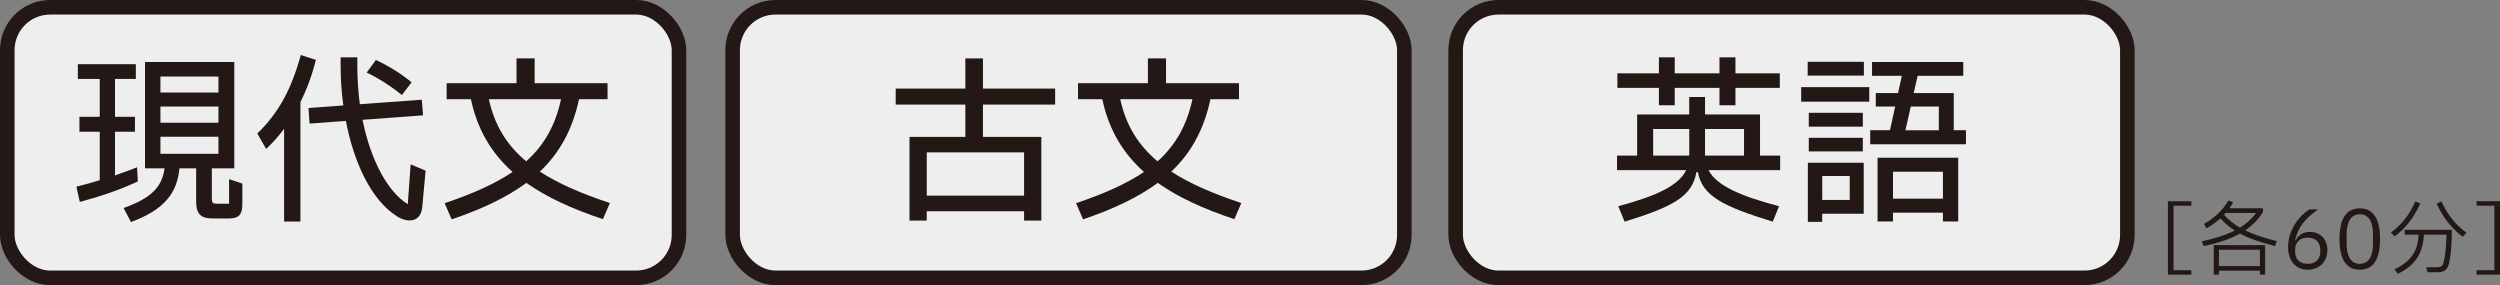 <?xml version="1.0" encoding="UTF-8"?><svg id="_レイヤー_2" xmlns="http://www.w3.org/2000/svg" viewBox="0 0 734.88 83.81"><rect x="0" y="0" width="734.88" height="83.81" fill="#808080" stroke="none"/><defs><style>.cls-1{fill:#231815;stroke-width:0px;}.cls-2{fill:#eeeeef;stroke:#231815;stroke-linecap:round;stroke-linejoin:round;stroke-width:4.28px;}</style></defs><g id="_レイヤー_2-2"><rect class="cls-2" x="2.14" y="2.14" width="197.45" height="79.53" rx="12.6" ry="12.6"/><rect class="cls-2" x="215.36" y="2.14" width="197.45" height="79.53" rx="12.6" ry="12.6"/><rect class="cls-2" x="427.89" y="2.14" width="197.45" height="79.53" rx="12.6" ry="12.6"/><path class="cls-1" d="m637.26,80.73v-21.57h6.89v1.31h-5.23v18.96h5.23v1.31h-6.89Z"/><path class="cls-1" d="m669.27,70.89l-.52,1.43c-4.21-1.05-7.53-2.16-10.31-3.66-2.73,1.54-6.22,2.76-10.71,3.68l-.5-1.4c4.02-.88,7.17-1.9,9.69-3.16-1.57-1.02-2.97-2.19-4.25-3.59-1.14,1.05-2.47,2.02-4.04,2.92l-.78-1.26c3.42-2,5.73-4.32,7.2-6.94l1.38.59c-.33.59-.69,1.16-1.09,1.71h9.88v1.09c-1.31,2.11-2.99,3.9-5.25,5.42,2.49,1.21,5.49,2.19,9.31,3.16Zm-18.53,9.84v-8.67h15.09v8.67h-1.52v-1.16h-12.05v1.16h-1.52Zm1.52-7.32v4.8h12.05v-4.8h-12.05Zm6.18-6.49c1.97-1.21,3.49-2.61,4.75-4.32h-8.96c-.14.17-.31.36-.48.52,1.38,1.52,2.88,2.76,4.68,3.8Z"/><path class="cls-1" d="m672.58,72.63c0-5.18,3.37-9.22,6.22-11.07h2.57c-3.73,2.73-5.8,5.01-6.72,9.05l.12.05c.83-1.43,2.11-2.49,4.21-2.49,2.99,0,5.16,2.07,5.16,5.37s-2.3,5.75-5.75,5.75-5.8-2.57-5.8-6.65Zm9.48,1.19v-.24c0-2.38-1.35-3.73-3.71-3.73s-3.71,1.35-3.71,3.73v.24c0,2.38,1.35,3.73,3.71,3.73s3.71-1.35,3.71-3.73Z"/><path class="cls-1" d="m687.7,70.28c0-5.75,1.83-9.03,5.96-9.03s5.96,3.28,5.96,9.03-1.83,9-5.96,9-5.96-3.28-5.96-9Zm9.84,1.38v-2.78c0-3.49-1.14-5.89-3.87-5.89s-3.87,2.4-3.87,5.89v2.78c0,3.49,1.14,5.89,3.87,5.89s3.87-2.4,3.87-5.89Z"/><path class="cls-1" d="m711.44,59.82c-1.78,3.94-4.11,7.13-7.51,9.67l-1.12-1.14c3.35-2.42,5.61-5.51,7.17-9.15l1.45.62Zm-4.56,9.15v-1.43h13.85c-.02,4.85-.36,7.98-.83,9.84-.55,2.23-1.64,2.66-3.68,2.66h-2.66l-.38-1.47h2.9c1.57,0,2.02-.45,2.3-1.71.36-1.45.71-4.21.76-7.89h-6.63c-.24,5.35-2.49,9.08-7.67,11.5l-.95-1.31c4.87-2.33,6.84-5.3,7.06-10.19h-4.06Zm10.79-9.76c1.64,3.66,3.99,6.79,7.37,9.22l-1.14,1.19c-3.4-2.59-5.84-5.87-7.65-9.76l1.43-.64Z"/><path class="cls-1" d="m734.88,80.73h-6.89v-1.31h5.23v-18.96h-5.23v-1.31h6.89v21.57Z"/><path class="cls-1" d="m40.51,53.34c-5.23,2.43-10.72,4.33-17.05,6.02l-1-4.49c2.38-.58,4.65-1.21,6.86-1.9v-14.25h-5.97v-4.38h5.97v-11.14h-6.44v-4.33h17.05v4.33h-6.12v11.14h5.86v4.38h-5.86v12.83c2.22-.74,4.33-1.53,6.49-2.38l.21,4.17Zm26.82-.69l3.91,1.32v6.07c0,3.11-1.11,4.17-3.91,4.17h-5.02c-3.17,0-4.65-1.27-4.65-4.96v-9.77h-4.91c-.69,7.18-4.33,12.14-14.25,15.79l-2.16-4.12c8.02-2.9,11.25-6.02,12.04-11.67h-5.75v-31.25h26.24v31.25h-6.6v8.92c0,1.27.32,1.48,1.48,1.48h3.59v-7.23Zm-20.17-30.15v4.7h17.05v-4.7h-17.05Zm0,8.82v4.75h17.05v-4.75h-17.05Zm0,8.87v5.02h17.05v-5.02h-17.05Z"/><path class="cls-1" d="m92.85,17.59c-1.11,4.49-2.64,8.66-4.54,12.41v35.11h-4.8v-27.24c-1.64,2.16-3.38,4.17-5.28,5.91l-2.59-4.54c6.18-5.97,9.98-12.88,12.78-23.07l4.44,1.43Zm27.88,30.73l4.38,1.85-1,10.77c-.42,4.65-4.65,4.59-7.66,2.48-7.29-4.7-12.41-15.52-14.78-27.88l-10.67.79-.32-4.59,10.24-.74c-.53-3.8-.79-7.71-.79-11.51v-2.64h4.91v2.53c0,3.85.26,7.66.74,11.25l18.21-1.32.37,4.59-17.79,1.32c2.38,11.77,7.29,21.07,13.3,24.81l.84-11.72Zm-2.59-20.38c-3.17-2.59-6.97-5.02-10.35-6.6l2.69-3.7c3.27,1.48,7.18,3.8,10.51,6.55l-2.85,3.75Z"/><path class="cls-1" d="m177.22,64.42c-9.03-3.01-16.52-6.44-22.49-10.66-5.81,4.28-13.09,7.71-21.96,10.72l-2.06-4.75c8.13-2.75,14.73-5.65,19.96-9.19-6.28-5.6-10.35-12.51-12.25-21.38h-7.13v-4.7h20.54v-7.29h5.33v7.29h21.43v4.7h-8.39c-1.9,8.92-5.7,15.79-11.51,21.28,5.44,3.54,12.3,6.49,20.59,9.24l-2.06,4.75Zm-33.52-35.27c1.69,7.76,5.33,13.57,10.98,18.27,5.17-4.65,8.55-10.4,10.24-18.27h-21.22Z"/><path class="cls-1" d="m310.16,30.74h-21.22v9.5h17.16v24.6h-5.07v-2.75h-28.61v2.75h-5.07v-24.6h16.42v-9.5h-20.48v-4.7h20.48v-8.87h5.17v8.87h21.22v4.7Zm-9.13,26.77v-12.72h-28.61v12.72h28.61Z"/><path class="cls-1" d="m362.82,64.42c-9.03-3.01-16.52-6.44-22.49-10.66-5.81,4.28-13.09,7.71-21.96,10.72l-2.06-4.75c8.13-2.75,14.73-5.65,19.96-9.19-6.28-5.6-10.35-12.51-12.25-21.38h-7.13v-4.7h20.54v-7.29h5.33v7.29h21.44v4.7h-8.39c-1.9,8.92-5.7,15.79-11.51,21.28,5.44,3.54,12.3,6.49,20.59,9.24l-2.06,4.75Zm-33.52-35.27c1.69,7.76,5.33,13.57,10.98,18.27,5.17-4.65,8.55-10.4,10.24-18.27h-21.22Z"/><path class="cls-1" d="m523.28,45.73v4.28h-21.07c2.43,4.59,9.34,7.6,20.75,10.61l-1.85,4.54c-14.57-4.49-20.7-7.5-22.02-14.57h-.42c-1.27,7.07-6.55,10.08-21.12,14.57l-1.85-4.54c11.35-3.06,17.74-6.07,19.96-10.61h-20.33v-4.28h5.91v-12.09h15.31v-5.12h4.65v5.12h16.16v12.09h5.91Zm-35.64-14.78v-5.12h-12.2v-4.28h12.2v-4.7h4.65v4.7h13.15v-4.7h4.7v4.7h13.04v4.28h-13.04v5.12h-4.7v-5.12h-13.15v5.12h-4.65Zm-1.69,6.97v7.81h10.61v-7.81h-10.61Zm26.71,0h-11.46v7.81h11.46v-7.81Z"/><path class="cls-1" d="m529.46,29.89v-4.28h20.01v4.28h-20.01Zm18.43-11.72v4.06h-16.52v-4.06h16.52Zm-16.47,47.04v-17.37h16.42v14.99h-12.2v2.38h-4.22Zm16.16-32.05v4.07h-15.89v-4.07h15.89Zm-15.89,11.35v-4.01h15.89v4.01h-15.89Zm3.96,7.23v7.02h8.08v-7.02h-8.08Zm38.65-13.46h3.59v4.12h-28.14v-4.12h5.81l1.53-6.97h-5.7v-3.96h6.55l1.11-5.07h-8.76v-4.06h26.82v4.06h-13.41l-1.16,5.07h11.77v10.93Zm-22.39,26.82v-18.74h23.71v18.74h-4.49v-2.59h-14.68v2.59h-4.54Zm4.54-14.62v7.92h14.68v-7.92h-14.68Zm5.23-19.16l-1.58,6.97h9.82v-6.97h-8.24Z"/></g></svg>